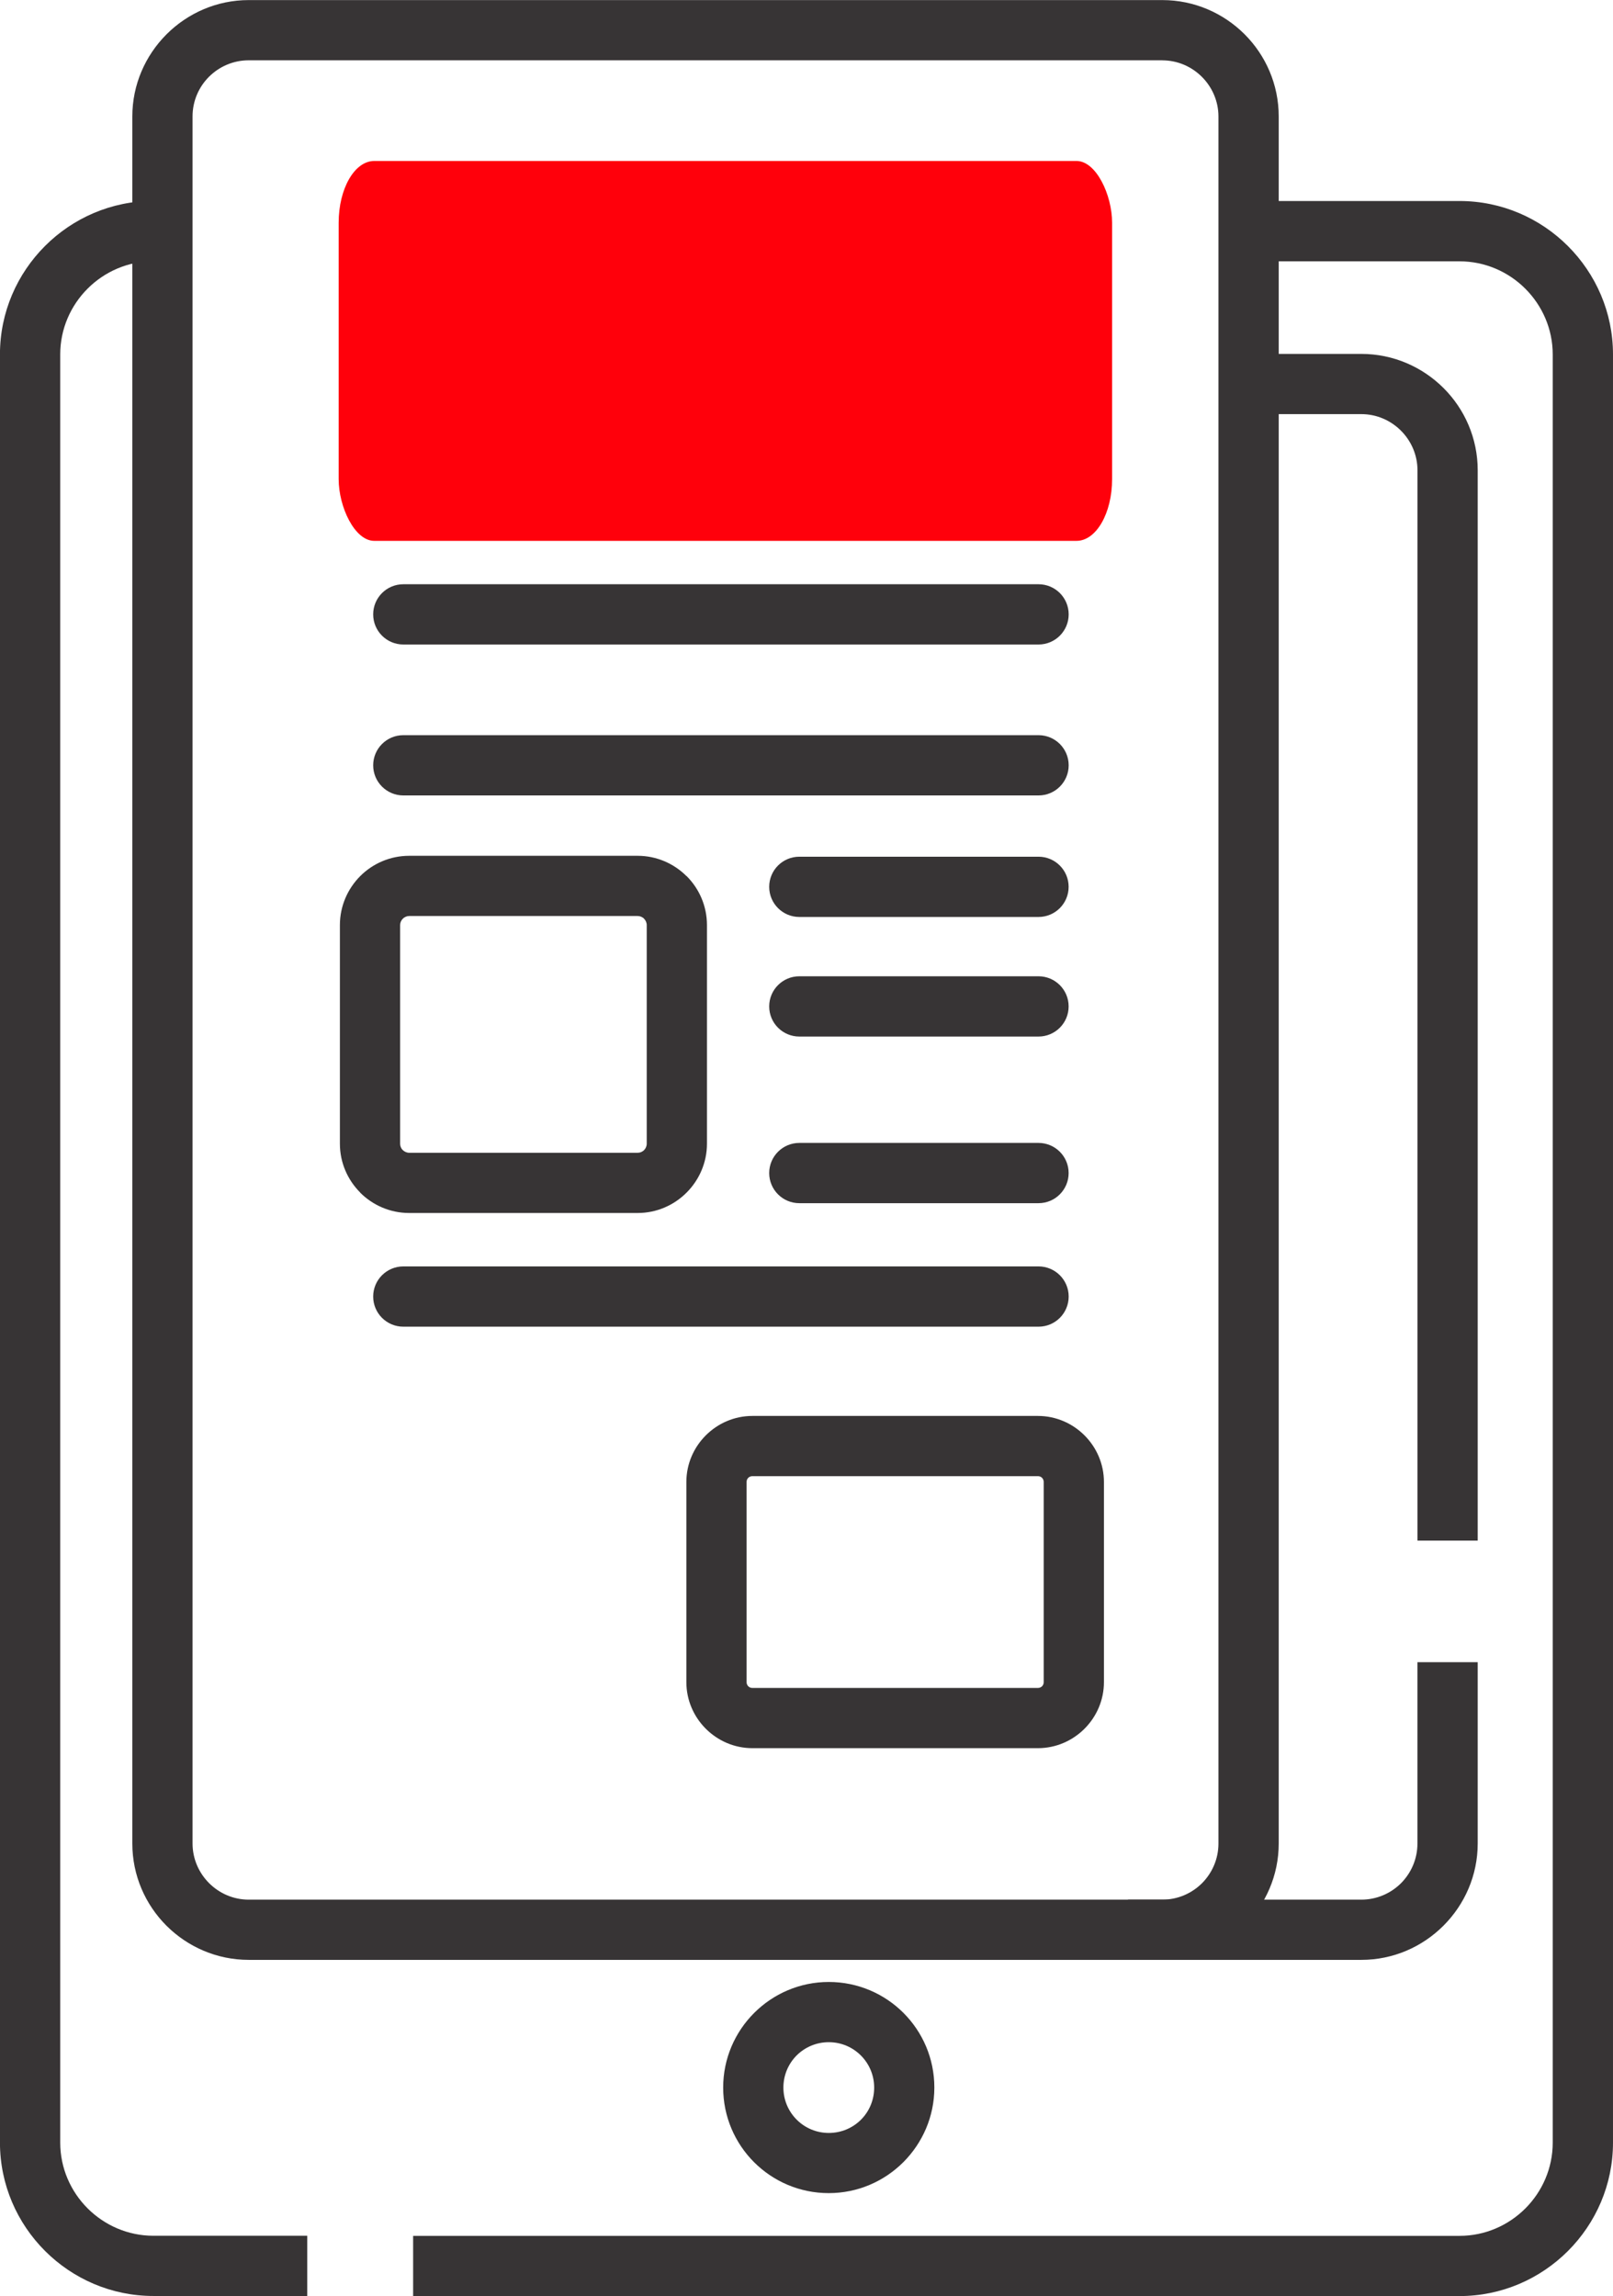 <?xml version="1.0" encoding="UTF-8"?>
<!DOCTYPE svg PUBLIC "-//W3C//DTD SVG 1.1//EN" "http://www.w3.org/Graphics/SVG/1.1/DTD/svg11.dtd">
<!-- Creator: CorelDRAW 2019 (64-Bit) -->
<svg xmlns="http://www.w3.org/2000/svg" xml:space="preserve" width="1.428in" height="2.033in" version="1.1" style="shape-rendering:geometricPrecision; text-rendering:geometricPrecision; image-rendering:optimizeQuality; fill-rule:evenodd; clip-rule:evenodd"
viewBox="0 0 353.26 502.89"
 xmlns:xlink="http://www.w3.org/1999/xlink">
 <defs>
  <style type="text/css">
   <![CDATA[
    .fil1 {fill:#FF000B}
    .fil0 {fill:#373435;fill-rule:nonzero}
   ]]>
  </style>
 </defs>
 <g id="Layer_x0020_1">
  <path class="fil0" d="M33.6 44.01l2.61 0 0 13.19 -2.61 0c-5.61,0 -10.71,2.3 -14.41,6 -3.7,3.7 -6,8.8 -6,14.41l0 391.67c0,5.61 2.3,10.71 6,14.41 3.7,3.7 8.81,6 14.41,6l33.69 0 0 13.19 -33.69 0c-9.25,0 -17.65,-3.78 -23.74,-9.87 -6.09,-6.09 -9.87,-14.49 -9.87,-23.74l0 -391.67c0,-9.25 3.78,-17.65 9.87,-23.74 6.09,-6.09 14.49,-9.87 23.74,-9.87zm239.85 0l46.2 0c9.25,0 17.65,3.78 23.74,9.87 6.09,6.09 9.87,14.49 9.87,23.74l0 391.67c0,9.25 -3.78,17.65 -9.87,23.74 -6.09,6.09 -14.49,9.87 -23.74,9.87l-229.17 0 0 -13.19 229.17 0c5.61,0 10.71,-2.3 14.41,-6 3.7,-3.7 6,-8.81 6,-14.41l0 -391.67c0,-5.61 -2.3,-10.71 -6,-14.41 -3.7,-3.7 -8.81,-6 -14.41,-6l-46.2 0 0 -13.19z"/>
  <path class="fil0" d="M54.47 0l200.09 0c7.02,0 13.39,2.87 18.01,7.48 4.62,4.62 7.48,10.99 7.48,18.01l0 378.28c0,7 -2.87,13.36 -7.48,17.98l-0.03 0.03c-4.62,4.62 -10.98,7.48 -17.98,7.48l-200.09 0c-7.02,0 -13.39,-2.87 -18.01,-7.48 -4.62,-4.62 -7.48,-10.99 -7.48,-18.01l0 -378.28c0,-6.99 2.86,-13.35 7.48,-17.98l0.03 -0.03c4.63,-4.62 10.99,-7.48 17.98,-7.48zm200.09 13.19l-200.09 0c-3.39,0 -6.46,1.38 -8.68,3.59l-0.03 0.03c-2.22,2.22 -3.59,5.29 -3.59,8.68l0 378.28c0,3.37 1.39,6.45 3.62,8.68 2.23,2.23 5.3,3.62 8.68,3.62l200.09 0c3.38,0 6.46,-1.38 8.69,-3.6 2.22,-2.23 3.6,-5.31 3.6,-8.69l0 -378.28c0,-3.37 -1.39,-6.45 -3.62,-8.68 -2.23,-2.23 -5.3,-3.62 -8.68,-3.62z"/>
  <path class="fil0" d="M279.68 77.5l18.46 0c7.02,0 13.39,2.87 18.01,7.48 4.62,4.62 7.48,10.99 7.48,18.01l0 234.44 -13.19 0 0 -234.44c0,-3.37 -1.39,-6.45 -3.62,-8.68 -2.23,-2.23 -5.3,-3.62 -8.68,-3.62l-18.46 0 0 -13.19zm43.95 286.55l0 39.72c0,7 -2.87,13.36 -7.48,17.98l-0.03 0.03c-4.62,4.62 -10.98,7.48 -17.98,7.48l-51.1 0 0 -13.19 51.1 0c3.38,0 6.46,-1.38 8.69,-3.6 2.22,-2.23 3.6,-5.31 3.6,-8.69l0 -39.72 13.19 0z"/>
  <path class="fil0" d="M181.51 434.1c6.38,0 12.17,2.59 16.35,6.77 4.19,4.19 6.77,9.97 6.77,16.35 0,6.36 -2.59,12.13 -6.77,16.33l-0.03 0.03c-4.2,4.19 -9.97,6.77 -16.33,6.77 -6.38,0 -12.17,-2.59 -16.35,-6.77 -4.18,-4.18 -6.77,-9.97 -6.77,-16.35 0,-6.37 2.59,-12.14 6.77,-16.33l0.03 -0.03c4.19,-4.18 9.96,-6.77 16.33,-6.77zm7.03 16.1c-1.8,-1.8 -4.28,-2.91 -7.03,-2.91 -2.75,0 -5.24,1.11 -7.04,2.9 -1.79,1.8 -2.9,4.28 -2.9,7.04 0,2.74 1.11,5.23 2.91,7.03 1.8,1.8 4.28,2.91 7.03,2.91 2.76,0 5.24,-1.1 7.03,-2.88l0.03 -0.03c1.78,-1.78 2.88,-4.26 2.88,-7.03 0,-2.74 -1.11,-5.23 -2.91,-7.03z"/>
  <rect class="fil1" x="74.17" y="35.24" width="169.39" height="83.21" rx="7.79" ry="13.52"/>
  <path class="fil0" d="M89.62 187.43l50.03 0c4.16,0 7.95,1.71 10.7,4.45l0.03 0c2.75,2.75 4.45,6.55 4.45,10.73l0 47.88c0,4.16 -1.71,7.95 -4.45,10.7l-0.03 0.03c-2.75,2.75 -6.54,4.45 -10.7,4.45l-50.03 0c-4.18,0 -7.98,-1.71 -10.73,-4.45l0 -0.03c-2.75,-2.75 -4.45,-6.54 -4.45,-10.7l0 -47.88c0,-4.18 1.71,-7.98 4.45,-10.73 2.75,-2.75 6.55,-4.45 10.73,-4.45zm50.03 13.19l-50.03 0c-0.54,0 -1.04,0.23 -1.4,0.59 -0.36,0.36 -0.59,0.86 -0.59,1.4l0 47.88c0,0.55 0.22,1.05 0.58,1.41l0.01 -0.01c0.36,0.36 0.86,0.59 1.4,0.59l50.03 0c0.55,0 1.05,-0.22 1.41,-0.58 0.35,-0.36 0.58,-0.86 0.58,-1.41l0 -47.88c0,-0.54 -0.23,-1.04 -0.59,-1.4l0.01 -0.01c-0.36,-0.35 -0.86,-0.58 -1.41,-0.58z"/>
  <path class="fil0" d="M164.78 310.12l62.53 0c3.95,0 7.56,1.62 10.19,4.24l0.03 0.03c2.62,2.63 4.24,6.24 4.24,10.19l0 43.85c0,3.95 -1.62,7.56 -4.24,10.19l-0.03 0.03c-2.63,2.62 -6.24,4.24 -10.19,4.24l-62.53 0c-3.95,0 -7.56,-1.62 -10.19,-4.24l-0.03 -0.03c-2.62,-2.63 -4.24,-6.24 -4.24,-10.19l0 -43.85c0,-3.95 1.62,-7.56 4.24,-10.19l0.03 -0.03c2.63,-2.62 6.24,-4.24 10.19,-4.24zm62.53 13.19l-62.53 0c-0.36,0 -0.67,0.14 -0.89,0.35l-0.03 0.03c-0.22,0.22 -0.35,0.53 -0.35,0.89l0 43.85c0,0.36 0.14,0.67 0.35,0.89l0.03 0.03c0.22,0.22 0.53,0.35 0.89,0.35l62.53 0c0.36,0 0.67,-0.14 0.89,-0.35l0.03 -0.03c0.22,-0.22 0.35,-0.53 0.35,-0.89l0 -43.85c0,-0.36 -0.14,-0.67 -0.35,-0.89l-0.03 -0.03c-0.22,-0.22 -0.53,-0.35 -0.89,-0.35z"/>
  <path class="fil0" d="M88.33 141.15c-3.64,0 -6.6,-2.95 -6.6,-6.6 0,-3.64 2.95,-6.6 6.6,-6.6l139.12 0c3.64,0 6.6,2.95 6.6,6.6 0,3.64 -2.95,6.6 -6.6,6.6l-139.12 0z"/>
  <path class="fil0" d="M88.33 174.21c-3.64,0 -6.6,-2.95 -6.6,-6.6 0,-3.64 2.95,-6.6 6.6,-6.6l139.12 0c3.64,0 6.6,2.95 6.6,6.6 0,3.64 -2.95,6.6 -6.6,6.6l-139.12 0z"/>
  <path class="fil0" d="M175.06 200.83c-3.64,0 -6.6,-2.95 -6.6,-6.6 0,-3.64 2.95,-6.6 6.6,-6.6l52.38 0c3.64,0 6.6,2.95 6.6,6.6 0,3.64 -2.95,6.6 -6.6,6.6l-52.38 0z"/>
  <path class="fil0" d="M175.06 227.02c-3.64,0 -6.6,-2.95 -6.6,-6.6 0,-3.64 2.95,-6.6 6.6,-6.6l52.38 0c3.64,0 6.6,2.95 6.6,6.6 0,3.64 -2.95,6.6 -6.6,6.6l-52.38 0z"/>
  <path class="fil0" d="M175.06 263.52c-3.64,0 -6.6,-2.95 -6.6,-6.6 0,-3.64 2.95,-6.6 6.6,-6.6l52.38 0c3.64,0 6.6,2.95 6.6,6.6 0,3.64 -2.95,6.6 -6.6,6.6l-52.38 0z"/>
  <path class="fil0" d="M88.33 290.57c-3.64,0 -6.6,-2.95 -6.6,-6.6 0,-3.64 2.95,-6.6 6.6,-6.6l139.12 0c3.64,0 6.6,2.95 6.6,6.6 0,3.64 -2.95,6.6 -6.6,6.6l-139.12 0z"/>
 </g>
</svg>
